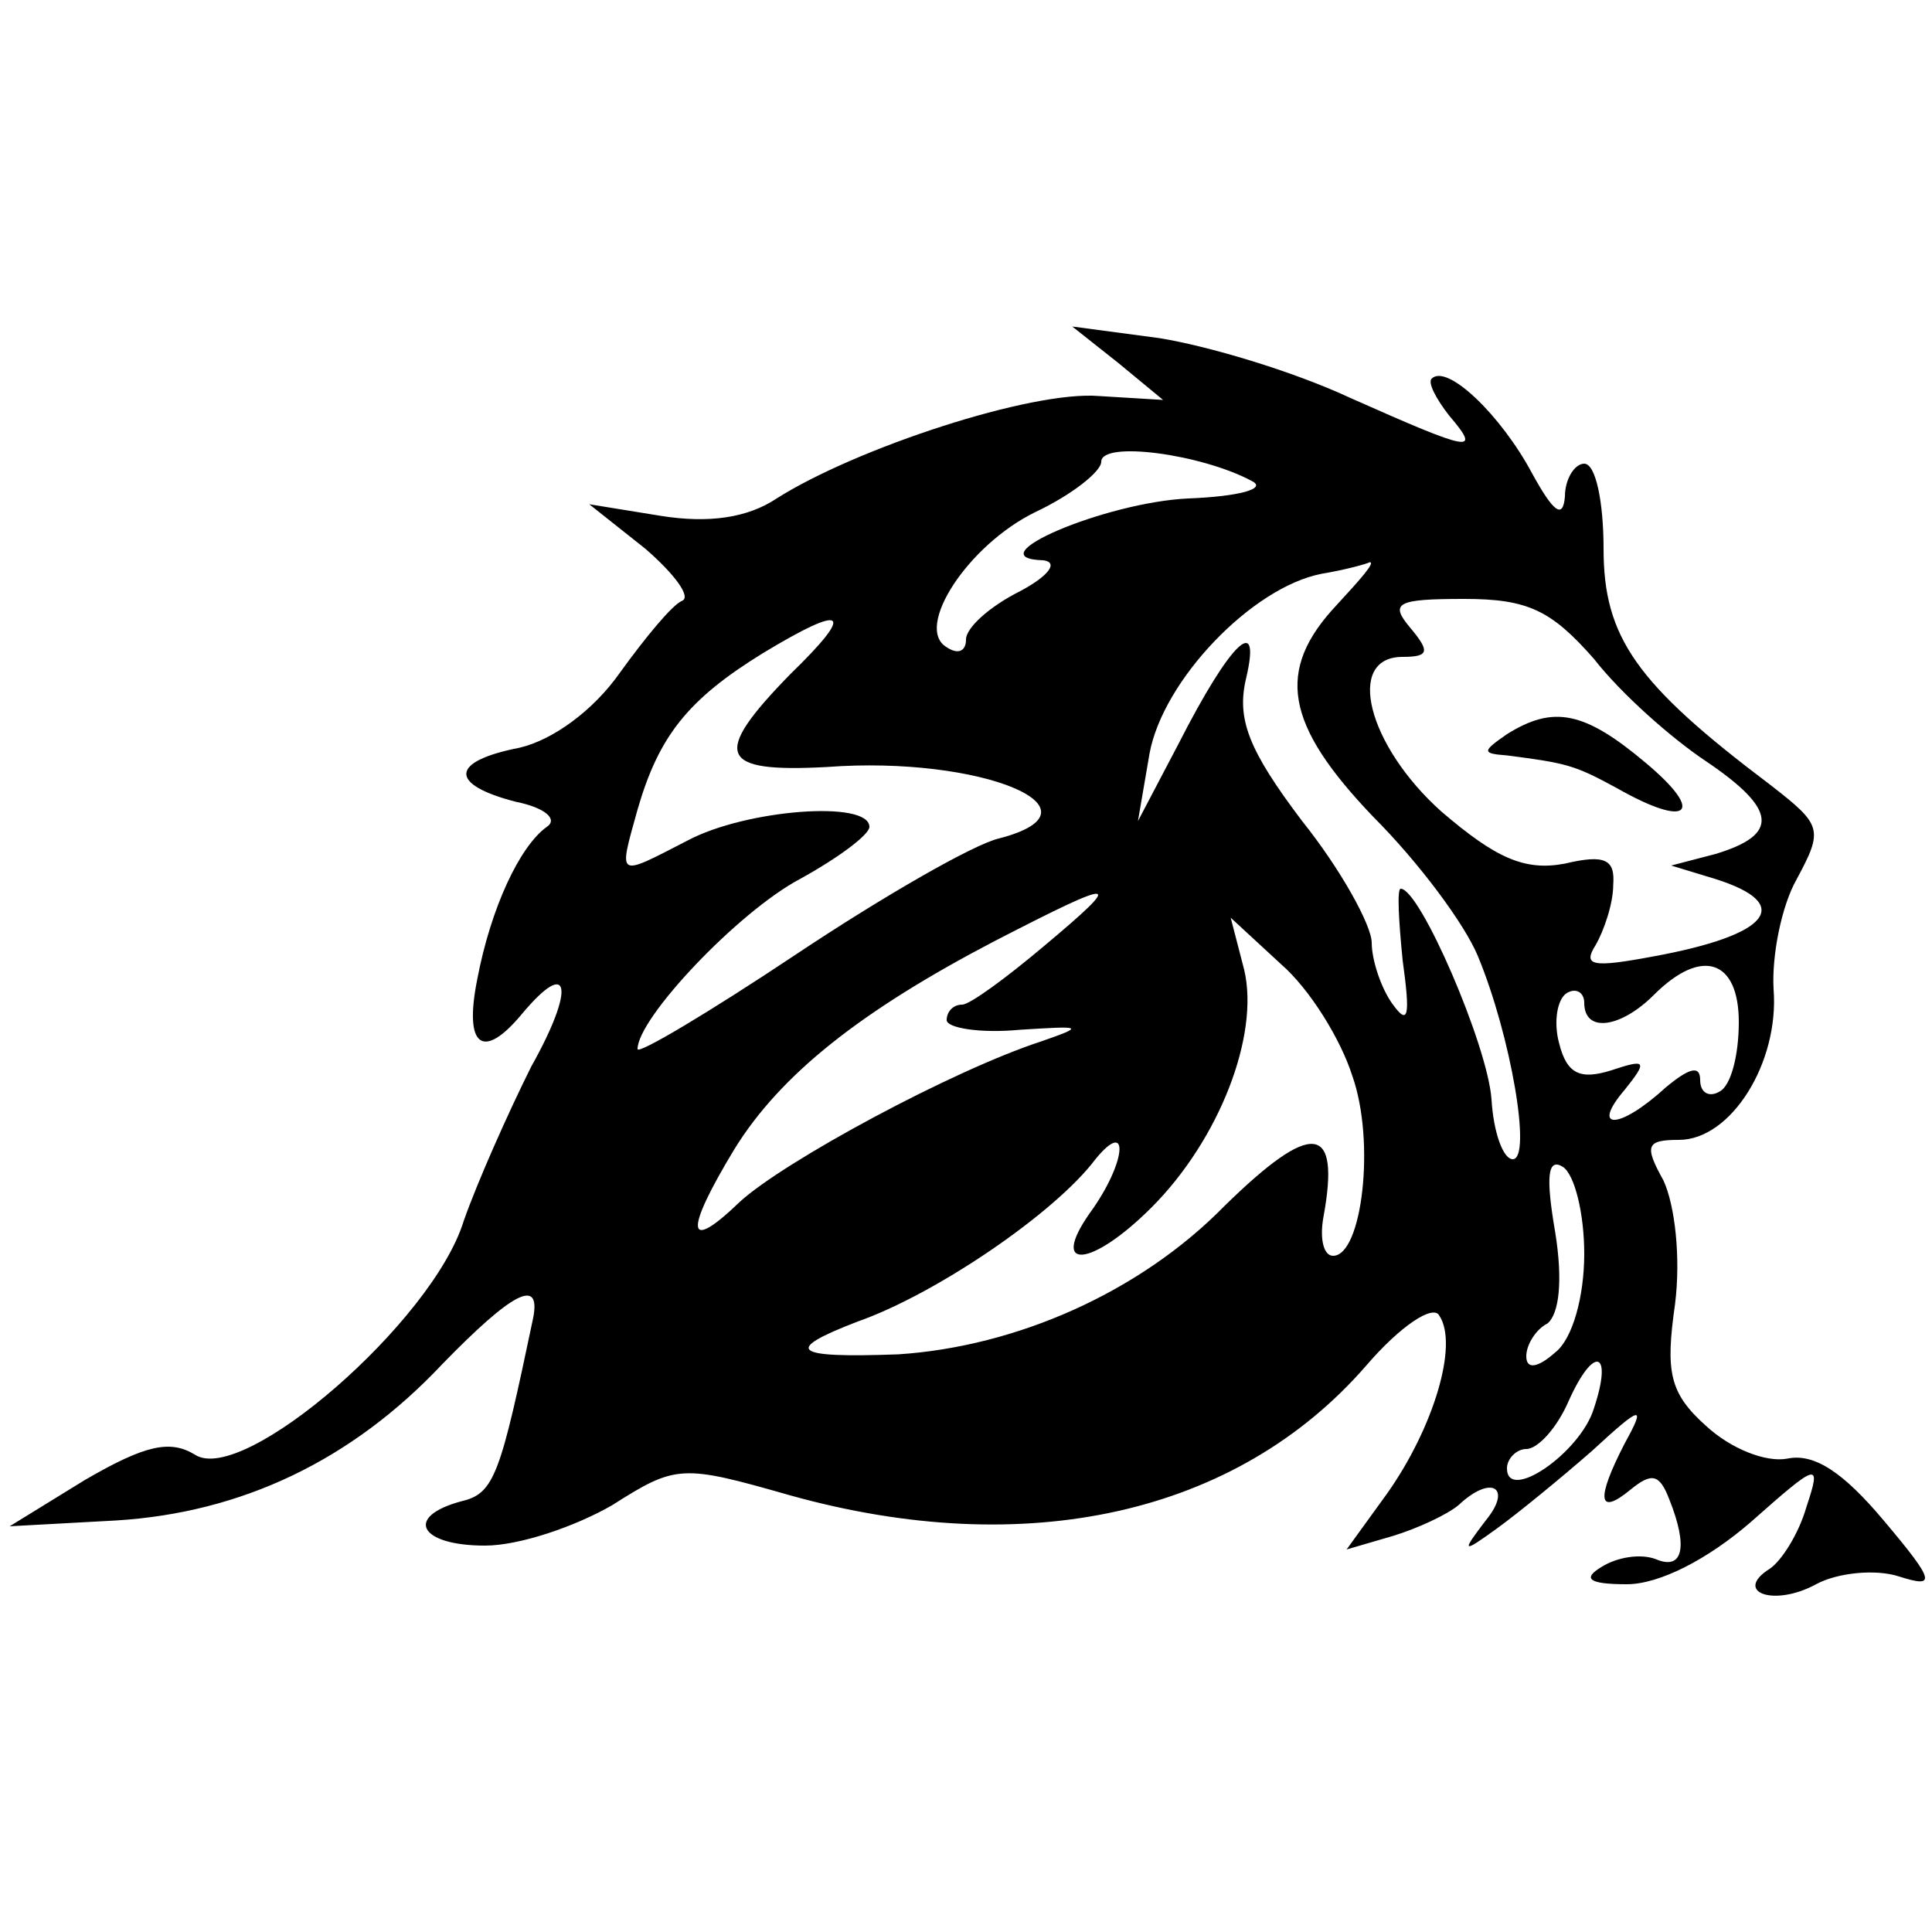 <?xml version="1.0" standalone="no"?>
<!DOCTYPE svg PUBLIC "-//W3C//DTD SVG 20010904//EN"
 "http://www.w3.org/TR/2001/REC-SVG-20010904/DTD/svg10.dtd">
<svg version="1.0" xmlns="http://www.w3.org/2000/svg"
 width="100pt" height="100pt" viewBox="0 0 100 100"
 preserveAspectRatio="xMidYMid meet">
<g transform="translate(0,100) scale(0.1,-0.1)"
fill="#000000" stroke="none">
<path d="M579 812 l23 -19 -33 2 c-35 3 -126 -27 -167 -53 -15 -10 -35 -13
-60 -9 l-37 6 29 -23 c15 -13 24 -25 19 -27 -5 -2 -19 -19 -32 -37 -14 -20
-35 -35 -52 -39 -36 -7 -37 -19 -2 -28 15 -3 22 -9 16 -13 -14 -10 -29 -42
-36 -79 -7 -35 3 -42 23 -18 25 30 28 14 5 -27 -12 -24 -28 -60 -35 -80 -16
-52 -114 -137 -139 -121 -13 8 -26 5 -57 -13 l-39 -24 55 3 c65 4 122 31 169
81 36 37 51 45 47 24 -17 -81 -20 -91 -37 -95 -30 -8 -22 -23 12 -23 18 0 47
10 66 21 33 21 36 21 92 5 122 -34 231 -10 298 67 18 21 35 32 38 26 10 -15
-3 -58 -27 -92 l-21 -29 24 7 c13 4 28 11 34 16 17 16 28 9 14 -8 -13 -17 -12
-17 6 -4 11 8 33 26 49 40 26 24 28 24 17 4 -15 -29 -14 -38 3 -24 11 9 15 8
20 -5 10 -25 7 -37 -7 -31 -8 3 -20 1 -28 -4 -10 -6 -7 -9 13 -9 17 0 42 13
64 32 35 31 37 32 29 8 -4 -14 -13 -28 -19 -32 -19 -12 2 -20 24 -8 11 6 31 8
43 4 19 -6 19 -3 -8 29 -21 25 -36 35 -50 32 -11 -2 -29 5 -42 17 -19 17 -21
28 -16 63 3 24 0 51 -6 64 -10 18 -9 21 8 21 27 0 52 40 49 78 -1 17 4 43 12
57 14 26 13 28 -14 49 -69 52 -86 76 -86 122 0 24 -4 44 -10 44 -5 0 -10 -8
-10 -17 -1 -12 -6 -8 -17 12 -16 30 -44 57 -52 49 -2 -2 2 -10 9 -19 17 -20
12 -19 -51 9 -30 14 -74 27 -99 31 l-45 6 24 -19z m69 -61 c8 -4 -7 -8 -33 -9
-43 -2 -111 -31 -75 -32 8 -1 3 -8 -12 -16 -16 -8 -28 -19 -28 -25 0 -6 -4 -8
-10 -4 -17 10 11 53 46 70 19 9 34 21 34 26 0 11 52 4 78 -10z m44 -64 c-32
-34 -27 -62 19 -110 23 -23 47 -55 54 -72 17 -41 28 -105 18 -105 -5 0 -10 14
-11 31 -2 28 -37 109 -47 109 -2 0 -1 -17 1 -37 4 -29 3 -34 -5 -23 -6 8 -11
23 -11 32 0 9 -16 38 -36 63 -28 37 -34 53 -29 74 8 34 -8 19 -35 -34 l-21
-40 6 35 c7 38 53 86 89 93 12 2 23 5 25 6 3 0 -5 -9 -17 -22z m133 -28 c14
-18 40 -41 58 -53 37 -25 38 -38 5 -48 l-23 -6 23 -7 c41 -13 28 -29 -32 -40
-32 -6 -37 -5 -30 6 4 7 9 21 9 31 1 13 -4 16 -25 11 -21 -4 -36 3 -64 27 -38
34 -50 80 -20 80 14 0 14 3 4 15 -11 13 -7 15 28 15 33 0 45 -6 67 -31z m-416
-8 c-41 -42 -37 -51 19 -48 80 6 147 -22 89 -37 -13 -3 -60 -30 -105 -60 -45
-30 -82 -52 -82 -49 0 16 52 71 84 88 20 11 36 23 36 27 0 14 -64 9 -94 -7
-37 -19 -36 -20 -26 16 11 38 26 57 65 81 43 26 48 22 14 -11z m131 -141 c-19
-16 -38 -30 -42 -30 -5 0 -8 -4 -8 -8 0 -4 17 -7 38 -5 32 2 34 2 11 -6 -46
-15 -133 -62 -156 -83 -28 -27 -29 -16 -3 27 24 39 66 72 135 108 64 33 68 33
25 -3z m160 -67 c12 -34 5 -93 -10 -93 -5 0 -7 9 -5 20 9 49 -6 50 -51 6 -44
-45 -108 -73 -169 -77 -55 -2 -60 2 -21 17 40 14 102 56 123 84 18 22 16 -2
-3 -28 -21 -30 1 -28 32 3 35 35 56 89 48 123 l-7 27 26 -24 c15 -13 31 -39
37 -58z m200 28 c0 -17 -4 -33 -10 -36 -5 -3 -10 -1 -10 6 0 8 -6 6 -18 -4
-24 -22 -39 -22 -21 -1 12 15 11 16 -7 10 -16 -5 -23 -2 -27 14 -3 11 -1 23 4
26 5 3 9 0 9 -5 0 -16 19 -13 36 4 25 25 44 18 44 -14z m-80 -120 c0 -22 -6
-44 -15 -51 -9 -8 -15 -9 -15 -2 0 6 5 14 11 17 6 5 8 22 4 47 -5 29 -4 39 4
34 6 -4 11 -24 11 -45z m5 -80 c-7 -23 -45 -49 -45 -31 0 5 5 10 10 10 6 0 16
11 22 25 13 29 23 26 13 -4z"/>
<path d="M780 620 c-13 -9 -13 -10 0 -11 31 -4 35 -5 57 -17 37 -21 46 -13 15
13 -32 27 -48 30 -72 15z"/>
</g>
</svg>
